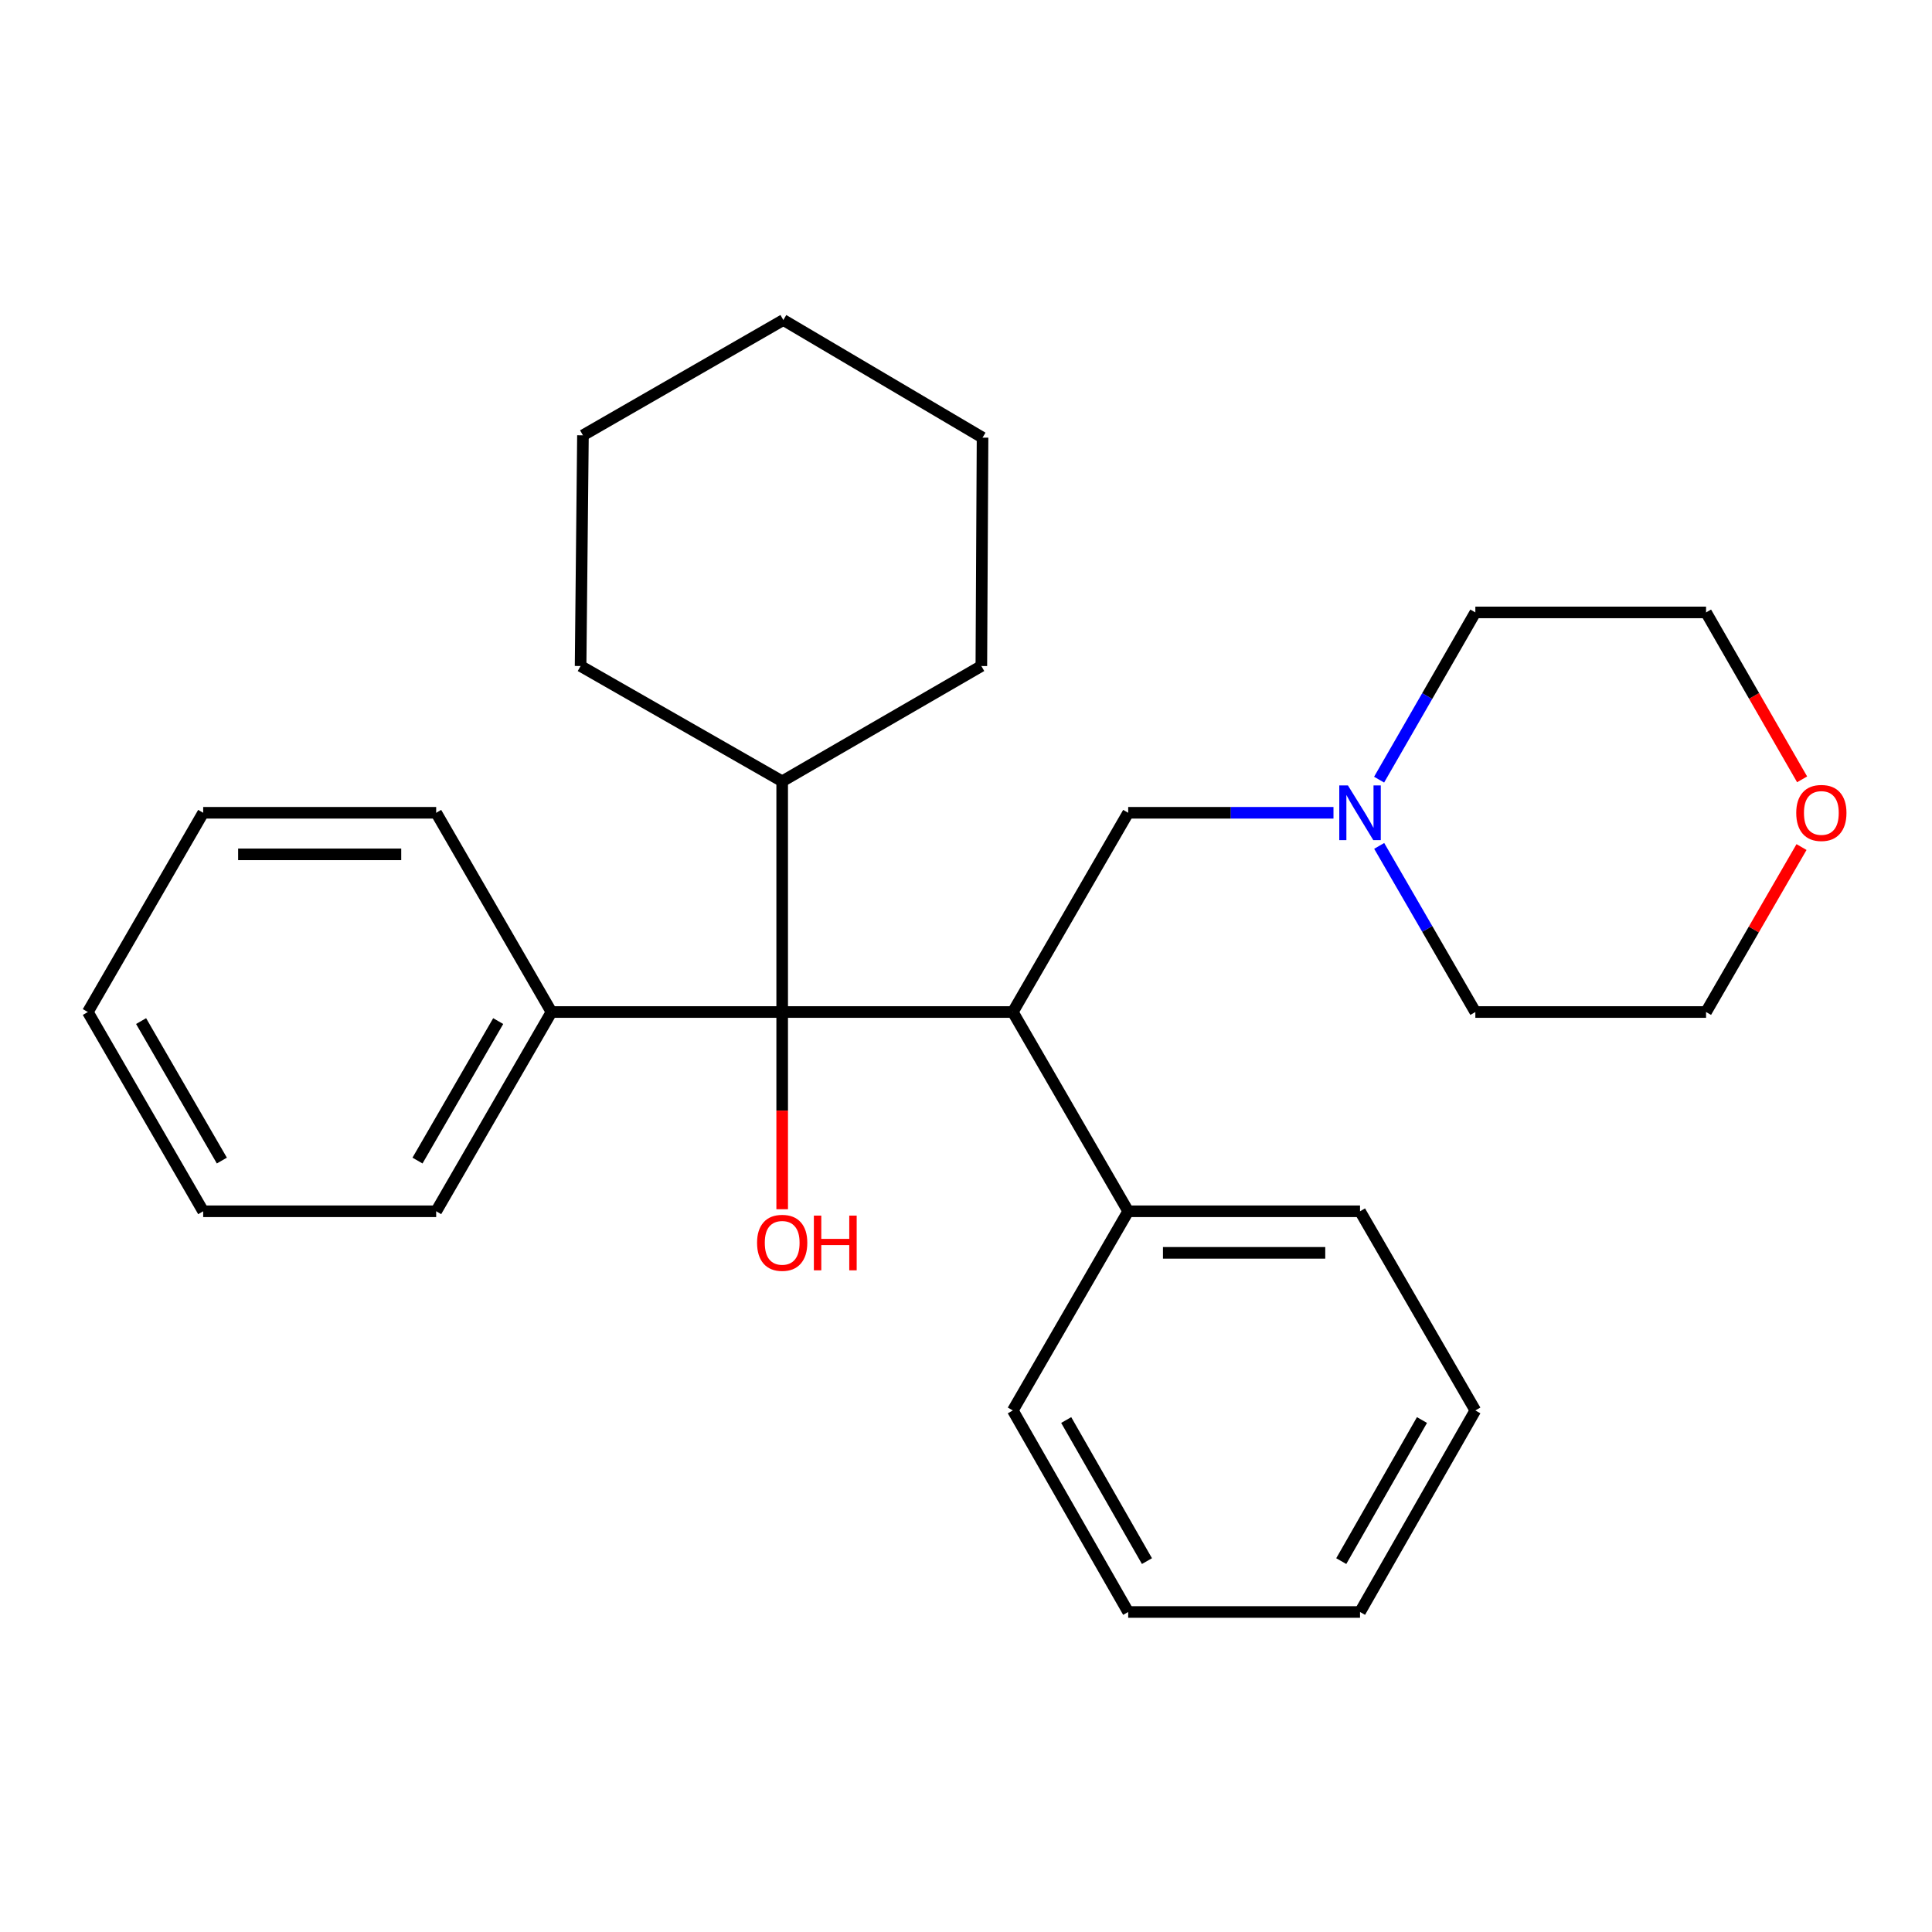 <?xml version='1.0' encoding='iso-8859-1'?>
<svg version='1.1' baseProfile='full'
              xmlns='http://www.w3.org/2000/svg'
                      xmlns:rdkit='http://www.rdkit.org/xml'
                      xmlns:xlink='http://www.w3.org/1999/xlink'
                  xml:space='preserve'
width='1000px' height='1000px' viewBox='0 0 1000 1000'>
<!-- END OF HEADER -->
<rect style='opacity:1.0;fill:#FFFFFF;stroke:none' width='1000' height='1000' x='0' y='0'> </rect>
<path class='bond-0' d='M 524.235,523.821 L 404.857,523.821' style='fill:none;fill-rule:evenodd;stroke:#000000;stroke-width:6px;stroke-linecap:butt;stroke-linejoin:miter;stroke-opacity:1' />
<path class='bond-1' d='M 524.235,523.821 L 583.948,420.697' style='fill:none;fill-rule:evenodd;stroke:#000000;stroke-width:6px;stroke-linecap:butt;stroke-linejoin:miter;stroke-opacity:1' />
<path class='bond-3' d='M 524.235,523.821 L 583.948,626.956' style='fill:none;fill-rule:evenodd;stroke:#000000;stroke-width:6px;stroke-linecap:butt;stroke-linejoin:miter;stroke-opacity:1' />
<path class='bond-4' d='M 404.857,523.821 L 285.443,523.821' style='fill:none;fill-rule:evenodd;stroke:#000000;stroke-width:6px;stroke-linecap:butt;stroke-linejoin:miter;stroke-opacity:1' />
<path class='bond-5' d='M 404.857,523.821 L 404.857,404.406' style='fill:none;fill-rule:evenodd;stroke:#000000;stroke-width:6px;stroke-linecap:butt;stroke-linejoin:miter;stroke-opacity:1' />
<path class='bond-7' d='M 404.857,523.821 L 404.857,574.858' style='fill:none;fill-rule:evenodd;stroke:#000000;stroke-width:6px;stroke-linecap:butt;stroke-linejoin:miter;stroke-opacity:1' />
<path class='bond-7' d='M 404.857,574.858 L 404.857,625.895' style='fill:none;fill-rule:evenodd;stroke:#FF0000;stroke-width:6px;stroke-linecap:butt;stroke-linejoin:miter;stroke-opacity:1' />
<path class='bond-2' d='M 583.948,420.697 L 637.078,420.697' style='fill:none;fill-rule:evenodd;stroke:#000000;stroke-width:6px;stroke-linecap:butt;stroke-linejoin:miter;stroke-opacity:1' />
<path class='bond-2' d='M 637.078,420.697 L 690.208,420.697' style='fill:none;fill-rule:evenodd;stroke:#0000FF;stroke-width:6px;stroke-linecap:butt;stroke-linejoin:miter;stroke-opacity:1' />
<path class='bond-8' d='M 713.82,403.546 L 738.729,360.267' style='fill:none;fill-rule:evenodd;stroke:#0000FF;stroke-width:6px;stroke-linecap:butt;stroke-linejoin:miter;stroke-opacity:1' />
<path class='bond-8' d='M 738.729,360.267 L 763.638,316.988' style='fill:none;fill-rule:evenodd;stroke:#000000;stroke-width:6px;stroke-linecap:butt;stroke-linejoin:miter;stroke-opacity:1' />
<path class='bond-9' d='M 713.869,437.836 L 738.753,480.828' style='fill:none;fill-rule:evenodd;stroke:#0000FF;stroke-width:6px;stroke-linecap:butt;stroke-linejoin:miter;stroke-opacity:1' />
<path class='bond-9' d='M 738.753,480.828 L 763.638,523.821' style='fill:none;fill-rule:evenodd;stroke:#000000;stroke-width:6px;stroke-linecap:butt;stroke-linejoin:miter;stroke-opacity:1' />
<path class='bond-12' d='M 583.948,626.956 L 703.948,626.956' style='fill:none;fill-rule:evenodd;stroke:#000000;stroke-width:6px;stroke-linecap:butt;stroke-linejoin:miter;stroke-opacity:1' />
<path class='bond-12' d='M 601.948,648.47 L 685.948,648.47' style='fill:none;fill-rule:evenodd;stroke:#000000;stroke-width:6px;stroke-linecap:butt;stroke-linejoin:miter;stroke-opacity:1' />
<path class='bond-13' d='M 583.948,626.956 L 524.235,730.044' style='fill:none;fill-rule:evenodd;stroke:#000000;stroke-width:6px;stroke-linecap:butt;stroke-linejoin:miter;stroke-opacity:1' />
<path class='bond-14' d='M 285.443,523.821 L 225.765,626.956' style='fill:none;fill-rule:evenodd;stroke:#000000;stroke-width:6px;stroke-linecap:butt;stroke-linejoin:miter;stroke-opacity:1' />
<path class='bond-14' d='M 257.87,528.516 L 216.096,600.711' style='fill:none;fill-rule:evenodd;stroke:#000000;stroke-width:6px;stroke-linecap:butt;stroke-linejoin:miter;stroke-opacity:1' />
<path class='bond-15' d='M 285.443,523.821 L 225.765,420.697' style='fill:none;fill-rule:evenodd;stroke:#000000;stroke-width:6px;stroke-linecap:butt;stroke-linejoin:miter;stroke-opacity:1' />
<path class='bond-16' d='M 404.857,404.406 L 507.944,344.729' style='fill:none;fill-rule:evenodd;stroke:#000000;stroke-width:6px;stroke-linecap:butt;stroke-linejoin:miter;stroke-opacity:1' />
<path class='bond-17' d='M 404.857,404.406 L 300.514,344.729' style='fill:none;fill-rule:evenodd;stroke:#000000;stroke-width:6px;stroke-linecap:butt;stroke-linejoin:miter;stroke-opacity:1' />
<path class='bond-6' d='M 932.464,438.436 L 907.758,481.128' style='fill:none;fill-rule:evenodd;stroke:#FF0000;stroke-width:6px;stroke-linecap:butt;stroke-linejoin:miter;stroke-opacity:1' />
<path class='bond-6' d='M 907.758,481.128 L 883.052,523.821' style='fill:none;fill-rule:evenodd;stroke:#000000;stroke-width:6px;stroke-linecap:butt;stroke-linejoin:miter;stroke-opacity:1' />
<path class='bond-28' d='M 932.768,403.386 L 907.91,360.187' style='fill:none;fill-rule:evenodd;stroke:#FF0000;stroke-width:6px;stroke-linecap:butt;stroke-linejoin:miter;stroke-opacity:1' />
<path class='bond-28' d='M 907.91,360.187 L 883.052,316.988' style='fill:none;fill-rule:evenodd;stroke:#000000;stroke-width:6px;stroke-linecap:butt;stroke-linejoin:miter;stroke-opacity:1' />
<path class='bond-11' d='M 763.638,316.988 L 883.052,316.988' style='fill:none;fill-rule:evenodd;stroke:#000000;stroke-width:6px;stroke-linecap:butt;stroke-linejoin:miter;stroke-opacity:1' />
<path class='bond-10' d='M 763.638,523.821 L 883.052,523.821' style='fill:none;fill-rule:evenodd;stroke:#000000;stroke-width:6px;stroke-linecap:butt;stroke-linejoin:miter;stroke-opacity:1' />
<path class='bond-19' d='M 703.948,626.956 L 763.638,730.044' style='fill:none;fill-rule:evenodd;stroke:#000000;stroke-width:6px;stroke-linecap:butt;stroke-linejoin:miter;stroke-opacity:1' />
<path class='bond-18' d='M 524.235,730.044 L 583.948,834.362' style='fill:none;fill-rule:evenodd;stroke:#000000;stroke-width:6px;stroke-linecap:butt;stroke-linejoin:miter;stroke-opacity:1' />
<path class='bond-18' d='M 551.864,735.004 L 593.663,808.027' style='fill:none;fill-rule:evenodd;stroke:#000000;stroke-width:6px;stroke-linecap:butt;stroke-linejoin:miter;stroke-opacity:1' />
<path class='bond-21' d='M 225.765,626.956 L 105.168,626.956' style='fill:none;fill-rule:evenodd;stroke:#000000;stroke-width:6px;stroke-linecap:butt;stroke-linejoin:miter;stroke-opacity:1' />
<path class='bond-20' d='M 225.765,420.697 L 105.168,420.697' style='fill:none;fill-rule:evenodd;stroke:#000000;stroke-width:6px;stroke-linecap:butt;stroke-linejoin:miter;stroke-opacity:1' />
<path class='bond-20' d='M 207.676,442.211 L 123.257,442.211' style='fill:none;fill-rule:evenodd;stroke:#000000;stroke-width:6px;stroke-linecap:butt;stroke-linejoin:miter;stroke-opacity:1' />
<path class='bond-23' d='M 507.944,344.729 L 508.566,226.522' style='fill:none;fill-rule:evenodd;stroke:#000000;stroke-width:6px;stroke-linecap:butt;stroke-linejoin:miter;stroke-opacity:1' />
<path class='bond-22' d='M 300.514,344.729 L 301.733,225.315' style='fill:none;fill-rule:evenodd;stroke:#000000;stroke-width:6px;stroke-linecap:butt;stroke-linejoin:miter;stroke-opacity:1' />
<path class='bond-26' d='M 583.948,834.362 L 703.948,834.362' style='fill:none;fill-rule:evenodd;stroke:#000000;stroke-width:6px;stroke-linecap:butt;stroke-linejoin:miter;stroke-opacity:1' />
<path class='bond-27' d='M 763.638,730.044 L 703.948,834.362' style='fill:none;fill-rule:evenodd;stroke:#000000;stroke-width:6px;stroke-linecap:butt;stroke-linejoin:miter;stroke-opacity:1' />
<path class='bond-27' d='M 736.011,735.007 L 694.229,808.03' style='fill:none;fill-rule:evenodd;stroke:#000000;stroke-width:6px;stroke-linecap:butt;stroke-linejoin:miter;stroke-opacity:1' />
<path class='bond-25' d='M 105.168,420.697 L 45.455,523.821' style='fill:none;fill-rule:evenodd;stroke:#000000;stroke-width:6px;stroke-linecap:butt;stroke-linejoin:miter;stroke-opacity:1' />
<path class='bond-30' d='M 105.168,626.956 L 45.455,523.821' style='fill:none;fill-rule:evenodd;stroke:#000000;stroke-width:6px;stroke-linecap:butt;stroke-linejoin:miter;stroke-opacity:1' />
<path class='bond-30' d='M 114.829,600.706 L 73.03,528.511' style='fill:none;fill-rule:evenodd;stroke:#000000;stroke-width:6px;stroke-linecap:butt;stroke-linejoin:miter;stroke-opacity:1' />
<path class='bond-24' d='M 301.733,225.315 L 405.454,165.638' style='fill:none;fill-rule:evenodd;stroke:#000000;stroke-width:6px;stroke-linecap:butt;stroke-linejoin:miter;stroke-opacity:1' />
<path class='bond-29' d='M 508.566,226.522 L 405.454,165.638' style='fill:none;fill-rule:evenodd;stroke:#000000;stroke-width:6px;stroke-linecap:butt;stroke-linejoin:miter;stroke-opacity:1' />
<path  class='atom-3' d='M 697.688 406.537
L 706.968 421.537
Q 707.888 423.017, 709.368 425.697
Q 710.848 428.377, 710.928 428.537
L 710.928 406.537
L 714.688 406.537
L 714.688 434.857
L 710.808 434.857
L 700.848 418.457
Q 699.688 416.537, 698.448 414.337
Q 697.248 412.137, 696.888 411.457
L 696.888 434.857
L 693.208 434.857
L 693.208 406.537
L 697.688 406.537
' fill='#0000FF'/>
<path  class='atom-7' d='M 929.729 420.777
Q 929.729 413.977, 933.089 410.177
Q 936.449 406.377, 942.729 406.377
Q 949.009 406.377, 952.369 410.177
Q 955.729 413.977, 955.729 420.777
Q 955.729 427.657, 952.329 431.577
Q 948.929 435.457, 942.729 435.457
Q 936.489 435.457, 933.089 431.577
Q 929.729 427.697, 929.729 420.777
M 942.729 432.257
Q 947.049 432.257, 949.369 429.377
Q 951.729 426.457, 951.729 420.777
Q 951.729 415.217, 949.369 412.417
Q 947.049 409.577, 942.729 409.577
Q 938.409 409.577, 936.049 412.377
Q 933.729 415.177, 933.729 420.777
Q 933.729 426.497, 936.049 429.377
Q 938.409 432.257, 942.729 432.257
' fill='#FF0000'/>
<path  class='atom-8' d='M 391.857 643.279
Q 391.857 636.479, 395.217 632.679
Q 398.577 628.879, 404.857 628.879
Q 411.137 628.879, 414.497 632.679
Q 417.857 636.479, 417.857 643.279
Q 417.857 650.159, 414.457 654.079
Q 411.057 657.959, 404.857 657.959
Q 398.617 657.959, 395.217 654.079
Q 391.857 650.199, 391.857 643.279
M 404.857 654.759
Q 409.177 654.759, 411.497 651.879
Q 413.857 648.959, 413.857 643.279
Q 413.857 637.719, 411.497 634.919
Q 409.177 632.079, 404.857 632.079
Q 400.537 632.079, 398.177 634.879
Q 395.857 637.679, 395.857 643.279
Q 395.857 648.999, 398.177 651.879
Q 400.537 654.759, 404.857 654.759
' fill='#FF0000'/>
<path  class='atom-8' d='M 421.257 629.199
L 425.097 629.199
L 425.097 641.239
L 439.577 641.239
L 439.577 629.199
L 443.417 629.199
L 443.417 657.519
L 439.577 657.519
L 439.577 644.439
L 425.097 644.439
L 425.097 657.519
L 421.257 657.519
L 421.257 629.199
' fill='#FF0000'/>
</svg>

